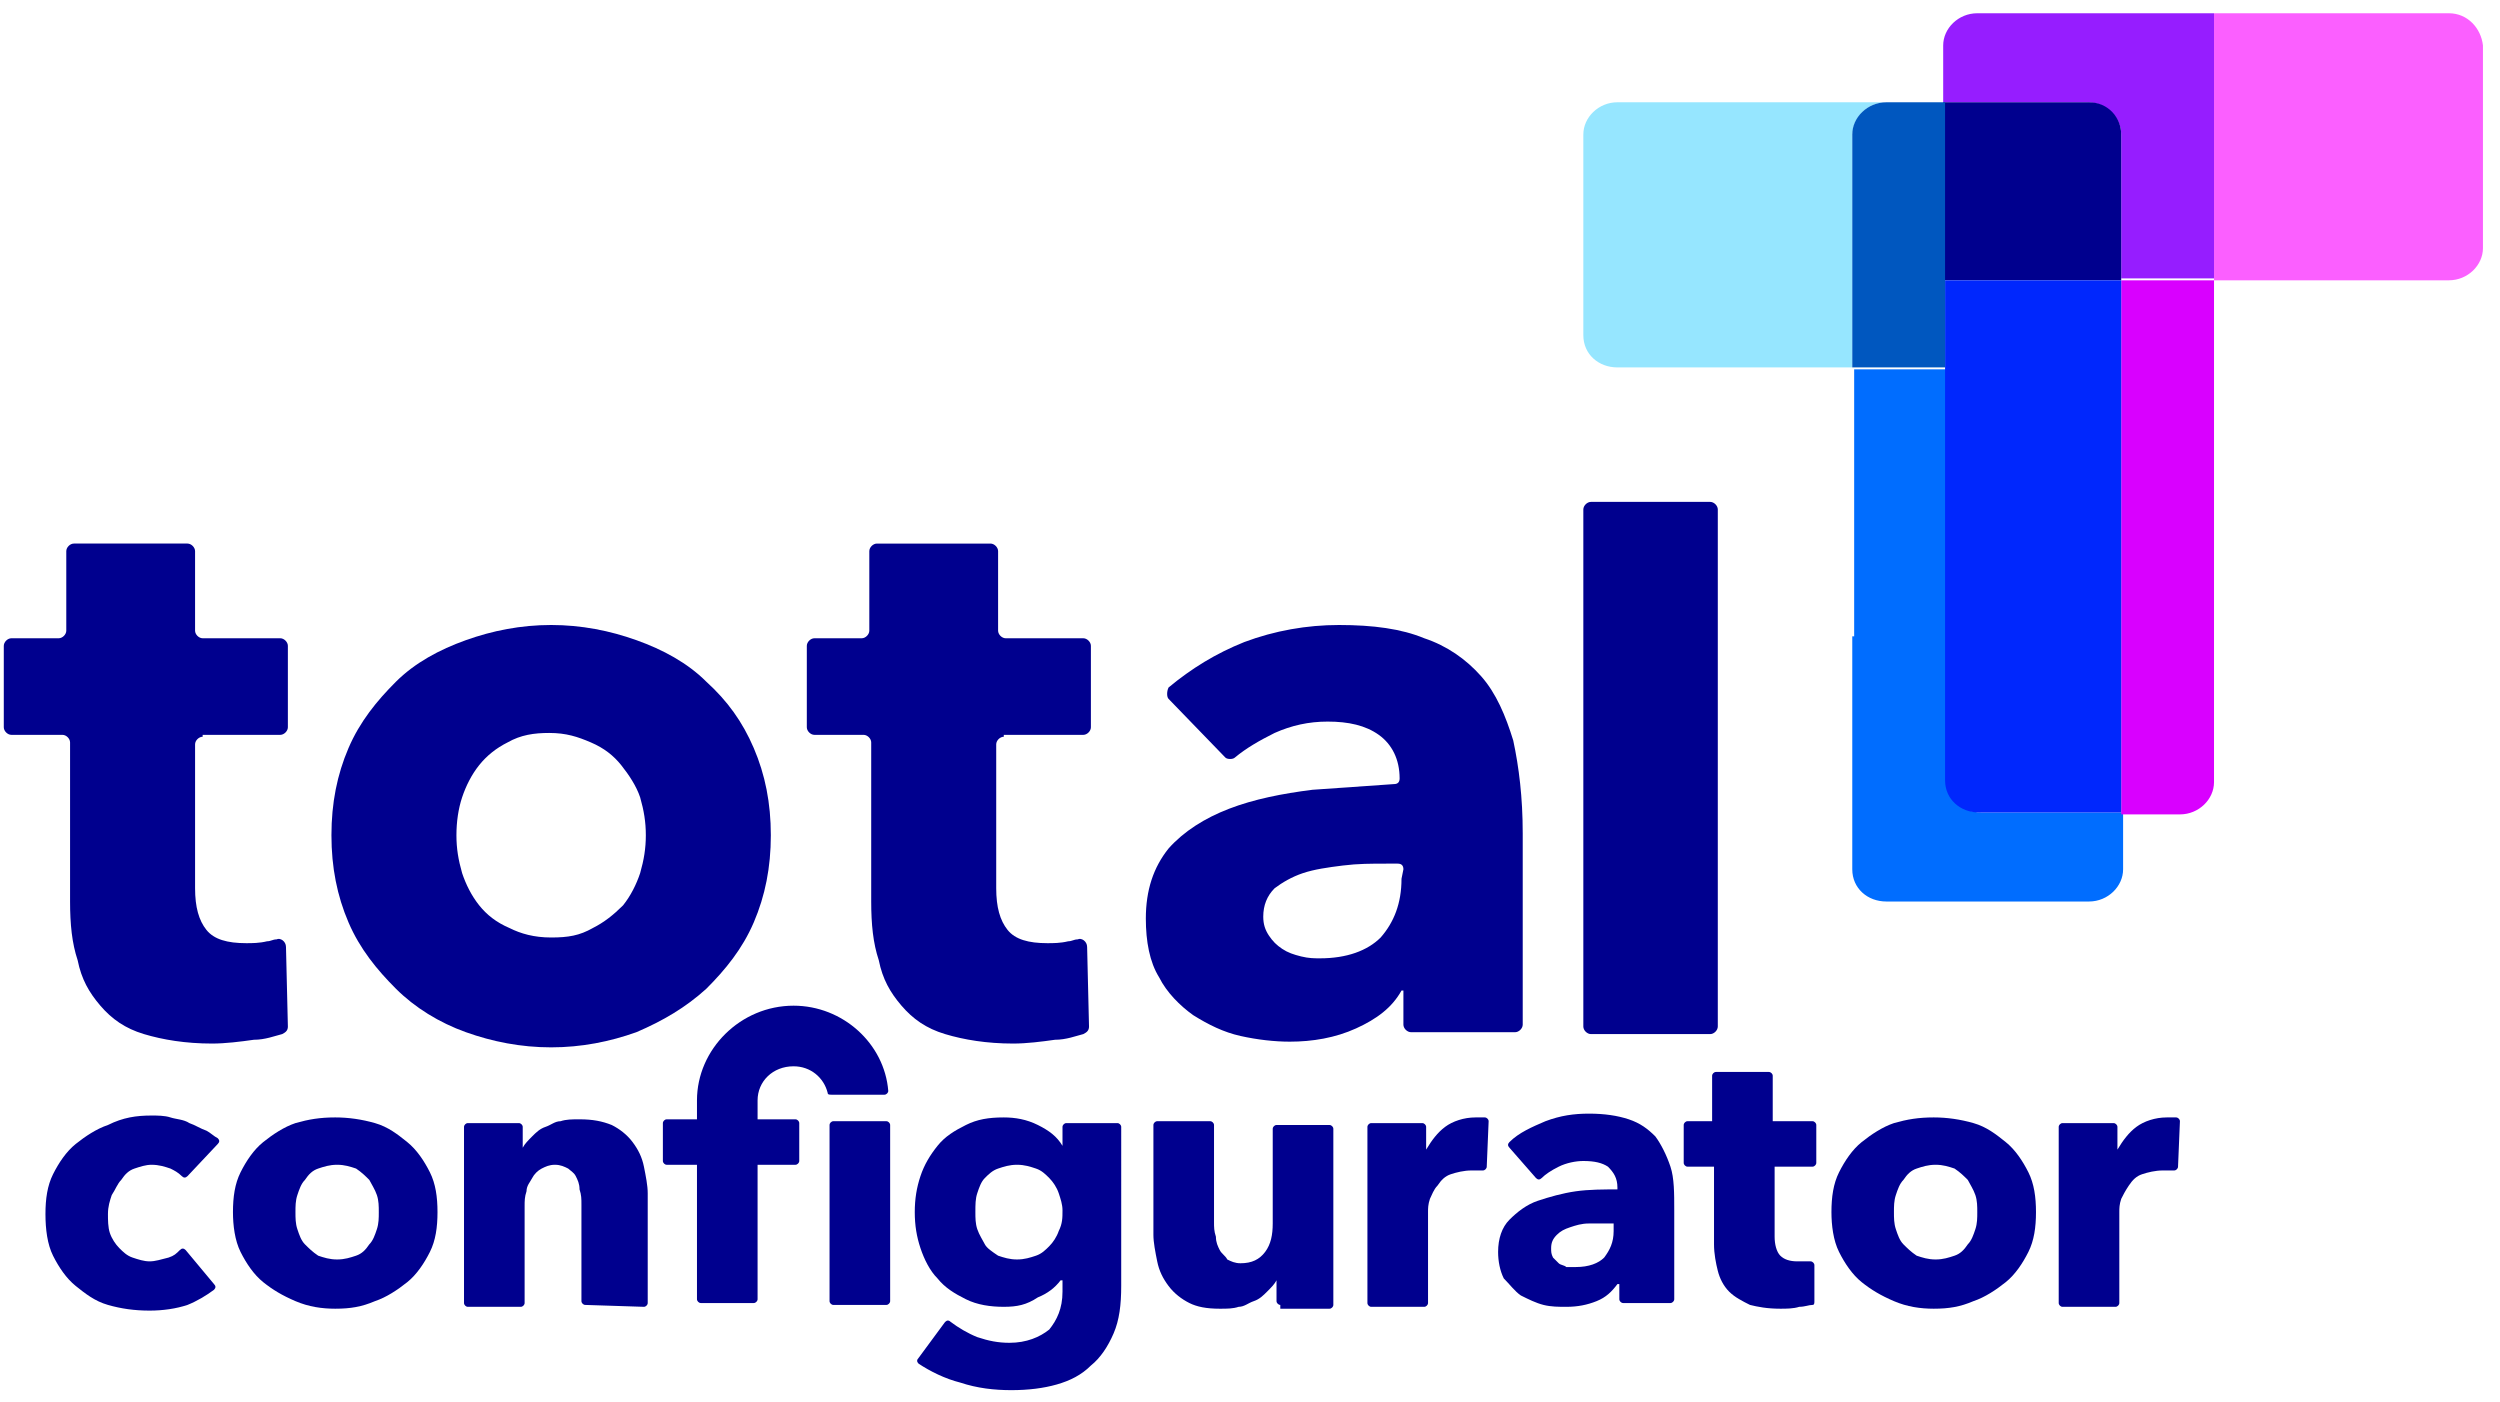 <?xml version="1.0" encoding="UTF-8"?>
<svg xmlns="http://www.w3.org/2000/svg" xmlns:xlink="http://www.w3.org/1999/xlink" version="1.1" id="Layer_1" x="0px" y="0px" viewBox="0 0 132 74" style="enable-background:new 0 0 132 74;" xml:space="preserve">
<style type="text/css">
	.st0{fill:#006DFF;}
	.st1{fill:#96E6FF;}
	.st2{fill:#FB5FFF;}
	.st3{fill:#961DFF;}
	.st4{fill:#00008E;}
	.st5{fill:#D900FF;}
	.st6{fill:#0027FD;}
	.st7{fill:#0057BF;}
</style>
<path class="st0" d="M97.8,33.6v12.3c0,1,0.8,1.7,1.8,1.7h10.7c1,0,1.8-0.8,1.8-1.7v-3h-7.5c-1,0-1.8-0.8-1.8-1.7V28.9v-9.4h-4.9  V33.6z"></path>
<path class="st1" d="M99.6,5.4h-1.8H85.4c-1,0-1.8,0.8-1.8,1.7v10.6c0,1,0.8,1.7,1.8,1.7h12.4V7.2C97.8,6.2,98.6,5.4,99.6,5.4z"></path>
<path class="st2" d="M129.3,0.7h-12.4v14.1h12.4c1,0,1.8-0.8,1.8-1.7V2.4C131,1.5,130.3,0.7,129.3,0.7z"></path>
<path class="st3" d="M104.4,0.7c-1,0-1.8,0.8-1.8,1.7v3h7.6c1,0,1.8,0.8,1.8,1.7v7.6h4.9V0.7H104.4z"></path>
<path class="st4" d="M102.7,14.8h9.3V7.1c0-0.9-0.7-1.7-1.7-1.7h-7.7V14.8z"></path>
<path class="st5" d="M116.9,28.9V14.8H112v4.7v14.1v9.4h3.1c1,0,1.8-0.8,1.8-1.7L116.9,28.9z"></path>
<path class="st6" d="M102.7,14.8v14.1v12.3c0,1,0.8,1.7,1.8,1.7h7.5v-9.4V19.5v-4.7H102.7z"></path>
<path class="st7" d="M102.7,5.4h-3.1c-1,0-1.8,0.8-1.8,1.7v12.3h4.9v-4.7L102.7,5.4z"></path>
<path class="st4" d="M9.9,62.1c-0.1,0.1-0.2,0.1-0.3,0c-0.2-0.2-0.4-0.3-0.6-0.4c-0.3-0.1-0.6-0.2-1-0.2c-0.3,0-0.6,0.1-0.9,0.2  c-0.3,0.1-0.5,0.3-0.7,0.6c-0.2,0.2-0.3,0.5-0.5,0.8c-0.1,0.3-0.2,0.6-0.2,1c0,0.3,0,0.7,0.1,1c0.1,0.3,0.3,0.6,0.5,0.8  c0.2,0.2,0.4,0.4,0.7,0.5c0.3,0.1,0.6,0.2,0.9,0.2c0.3,0,0.6-0.1,1-0.2c0.3-0.1,0.4-0.2,0.6-0.4c0.1-0.1,0.2-0.1,0.3,0l1.5,1.8  c0.1,0.1,0.1,0.2,0,0.3c-0.4,0.3-0.9,0.6-1.4,0.8c-0.6,0.2-1.3,0.3-2,0.3c-0.8,0-1.5-0.1-2.2-0.3c-0.7-0.2-1.2-0.6-1.7-1  c-0.5-0.4-0.9-1-1.2-1.6c-0.3-0.6-0.4-1.4-0.4-2.2c0-0.8,0.1-1.5,0.4-2.1c0.3-0.6,0.7-1.2,1.2-1.6c0.5-0.4,1.1-0.8,1.7-1  C6.5,59,7.2,58.9,8,58.9c0.3,0,0.7,0,1,0.1c0.3,0.1,0.7,0.1,1,0.3c0.3,0.1,0.6,0.3,0.9,0.4c0.2,0.1,0.4,0.3,0.6,0.4  c0.1,0.1,0.1,0.2,0,0.3L9.9,62.1z"></path>
<path class="st4" d="M23.1,64c0,0.8-0.1,1.5-0.4,2.1c-0.3,0.6-0.7,1.2-1.2,1.6c-0.5,0.4-1.1,0.8-1.7,1c-0.7,0.3-1.3,0.4-2.1,0.4  c-0.7,0-1.4-0.1-2.1-0.4c-0.7-0.3-1.2-0.6-1.7-1c-0.5-0.4-0.9-1-1.2-1.6c-0.3-0.6-0.4-1.4-0.4-2.1c0-0.8,0.1-1.5,0.4-2.1  c0.3-0.6,0.7-1.2,1.2-1.6c0.5-0.4,1.1-0.8,1.7-1c0.7-0.2,1.3-0.3,2.1-0.3c0.7,0,1.4,0.1,2.1,0.3c0.7,0.2,1.2,0.6,1.7,1  c0.5,0.4,0.9,1,1.2,1.6C23,62.5,23.1,63.2,23.1,64z M20,64c0-0.3,0-0.6-0.1-0.9s-0.3-0.6-0.4-0.8c-0.2-0.2-0.4-0.4-0.7-0.6  c-0.3-0.1-0.6-0.2-1-0.2c-0.4,0-0.7,0.1-1,0.2c-0.3,0.1-0.5,0.3-0.7,0.6c-0.2,0.2-0.3,0.5-0.4,0.8c-0.1,0.3-0.1,0.6-0.1,0.9  c0,0.3,0,0.6,0.1,0.9c0.1,0.3,0.2,0.6,0.4,0.8c0.2,0.2,0.4,0.4,0.7,0.6c0.3,0.1,0.6,0.2,1,0.2c0.4,0,0.7-0.1,1-0.2  c0.3-0.1,0.5-0.3,0.7-0.6c0.2-0.2,0.3-0.5,0.4-0.8C20,64.6,20,64.3,20,64z"></path>
<path class="st4" d="M30.9,68.9c-0.1,0-0.2-0.1-0.2-0.2v-5.1c0-0.3,0-0.5-0.1-0.8c0-0.3-0.1-0.5-0.2-0.7c-0.1-0.2-0.3-0.3-0.4-0.4  c-0.2-0.1-0.4-0.2-0.7-0.2c-0.3,0-0.5,0.1-0.7,0.2c-0.2,0.1-0.4,0.3-0.5,0.5c-0.1,0.2-0.3,0.4-0.3,0.7c-0.1,0.3-0.1,0.5-0.1,0.8v5.1  c0,0.1-0.1,0.2-0.2,0.2h-2.8c-0.1,0-0.2-0.1-0.2-0.2v-9.3c0-0.1,0.1-0.2,0.2-0.2h2.7c0.1,0,0.2,0.1,0.2,0.2v1.1h0  c0.1-0.2,0.3-0.4,0.5-0.6c0.2-0.2,0.4-0.4,0.7-0.5c0.3-0.1,0.5-0.3,0.8-0.3c0.3-0.1,0.6-0.1,1-0.1c0.7,0,1.2,0.1,1.7,0.3  c0.4,0.2,0.8,0.5,1.1,0.9c0.3,0.4,0.5,0.8,0.6,1.3c0.1,0.5,0.2,1,0.2,1.4v5.8c0,0.1-0.1,0.2-0.2,0.2L30.9,68.9L30.9,68.9z"></path>
<path class="st4" d="M59.2,67.9c0,1-0.1,1.8-0.4,2.5c-0.3,0.7-0.7,1.3-1.2,1.7c-0.5,0.5-1.1,0.8-1.8,1c-0.7,0.2-1.5,0.3-2.4,0.3  s-1.8-0.1-2.7-0.4c-0.8-0.2-1.6-0.6-2.2-1c-0.1-0.1-0.1-0.2,0-0.3l1.4-1.9c0.1-0.1,0.2-0.1,0.3,0c0.4,0.3,0.9,0.6,1.4,0.8  c0.6,0.2,1.1,0.3,1.7,0.3c0.9,0,1.6-0.3,2.1-0.7c0.4-0.5,0.7-1.1,0.7-2v-0.6H56c-0.3,0.4-0.7,0.7-1.2,0.9C54.2,68.9,53.7,69,53,69  c-0.7,0-1.4-0.1-2-0.4c-0.6-0.3-1.1-0.6-1.5-1.1c-0.4-0.4-0.7-1-0.9-1.6c-0.2-0.6-0.3-1.2-0.3-1.9c0-0.7,0.1-1.3,0.3-1.9  c0.2-0.6,0.5-1.1,0.9-1.6c0.4-0.5,0.9-0.8,1.5-1.1c0.6-0.3,1.2-0.4,2-0.4c0.6,0,1.2,0.1,1.8,0.4c0.6,0.3,1,0.6,1.3,1.1h0v-1  c0-0.1,0.1-0.2,0.2-0.2H59c0.1,0,0.2,0.1,0.2,0.2L59.2,67.9z M56.1,63.9c0-0.3-0.1-0.6-0.2-0.9c-0.1-0.3-0.3-0.6-0.5-0.8  c-0.2-0.2-0.4-0.4-0.7-0.5c-0.3-0.1-0.6-0.2-1-0.2c-0.4,0-0.7,0.1-1,0.2c-0.3,0.1-0.5,0.3-0.7,0.5c-0.2,0.2-0.3,0.5-0.4,0.8  c-0.1,0.3-0.1,0.6-0.1,1c0,0.3,0,0.6,0.1,0.9c0.1,0.3,0.3,0.6,0.4,0.8s0.4,0.4,0.7,0.6c0.3,0.1,0.6,0.2,1,0.2c0.4,0,0.7-0.1,1-0.2  c0.3-0.1,0.5-0.3,0.7-0.5c0.2-0.2,0.4-0.5,0.5-0.8C56.1,64.6,56.1,64.3,56.1,63.9z"></path>
<path class="st4" d="M67.6,68.9c-0.1,0-0.2-0.1-0.2-0.2v-1.1h0c-0.1,0.2-0.3,0.4-0.5,0.6c-0.2,0.2-0.4,0.4-0.7,0.5  c-0.3,0.1-0.5,0.3-0.8,0.3c-0.3,0.1-0.6,0.1-1,0.1c-0.7,0-1.2-0.1-1.6-0.3c-0.4-0.2-0.8-0.5-1.1-0.9c-0.3-0.4-0.5-0.8-0.6-1.3  c-0.1-0.5-0.2-1-0.2-1.4v-5.8c0-0.1,0.1-0.2,0.2-0.2h2.8c0.1,0,0.2,0.1,0.2,0.2v5.1c0,0.3,0,0.5,0.1,0.8c0,0.3,0.1,0.5,0.2,0.7  c0.1,0.2,0.3,0.3,0.4,0.5c0.2,0.1,0.4,0.2,0.7,0.2c0.6,0,1-0.2,1.3-0.6c0.3-0.4,0.4-0.9,0.4-1.5v-5c0-0.1,0.1-0.2,0.2-0.2h2.8  c0.1,0,0.2,0.1,0.2,0.2v9.3c0,0.1-0.1,0.2-0.2,0.2H67.6z"></path>
<path class="st4" d="M78.5,61.6c0,0.1-0.1,0.2-0.2,0.2c-0.1,0-0.1,0-0.2,0c-0.1,0-0.3,0-0.4,0c-0.4,0-0.8,0.1-1.1,0.2  c-0.3,0.1-0.5,0.3-0.7,0.6c-0.2,0.2-0.3,0.5-0.4,0.7c-0.1,0.3-0.1,0.5-0.1,0.7v4.8c0,0.1-0.1,0.2-0.2,0.2h-2.8  c-0.1,0-0.2-0.1-0.2-0.2v-9.3c0-0.1,0.1-0.2,0.2-0.2h2.7c0.1,0,0.2,0.1,0.2,0.2v1.2h0c0.3-0.5,0.6-0.9,1-1.2c0.4-0.3,1-0.5,1.6-0.5  c0.1,0,0.3,0,0.4,0c0,0,0.1,0,0.1,0c0.1,0,0.2,0.1,0.2,0.2L78.5,61.6z"></path>
<path class="st4" d="M79.7,60.6c-0.1-0.1-0.1-0.2,0-0.3c0.5-0.5,1.2-0.8,1.9-1.1c0.8-0.3,1.5-0.4,2.3-0.4c0.8,0,1.5,0.1,2.1,0.3  c0.6,0.2,1,0.5,1.4,0.9c0.3,0.4,0.6,1,0.8,1.6c0.2,0.6,0.2,1.4,0.2,2.3v4.7c0,0.1-0.1,0.2-0.2,0.2h-2.5c-0.1,0-0.2-0.1-0.2-0.2v-0.8  h-0.1c-0.3,0.4-0.6,0.7-1.1,0.9c-0.5,0.2-1,0.3-1.6,0.3c-0.4,0-0.8,0-1.2-0.1c-0.4-0.1-0.8-0.3-1.2-0.5c-0.3-0.2-0.6-0.6-0.9-0.9  c-0.2-0.4-0.3-0.9-0.3-1.4c0-0.7,0.2-1.3,0.6-1.7c0.4-0.4,0.9-0.8,1.5-1c0.6-0.2,1.3-0.4,2-0.5c0.7-0.1,1.5-0.1,2.2-0.1v-0.1  c0-0.5-0.2-0.8-0.5-1.1c-0.3-0.2-0.7-0.3-1.3-0.3c-0.4,0-0.9,0.1-1.3,0.3c-0.4,0.2-0.7,0.4-0.9,0.6c-0.1,0.1-0.2,0.1-0.3,0  L79.7,60.6z M85.4,64.6H85c-0.3,0-0.7,0-1.1,0c-0.4,0-0.7,0.1-1,0.2c-0.3,0.1-0.5,0.2-0.7,0.4c-0.2,0.2-0.3,0.4-0.3,0.7  c0,0.2,0,0.3,0.1,0.5c0.1,0.1,0.2,0.2,0.3,0.3c0.1,0.1,0.3,0.1,0.4,0.2c0.2,0,0.3,0,0.5,0c0.7,0,1.2-0.2,1.5-0.5  c0.3-0.4,0.5-0.8,0.5-1.4V64.6z"></path>
<path class="st4" d="M93.7,61.6v3.7c0,0.4,0.1,0.8,0.3,1c0.2,0.2,0.5,0.3,0.9,0.3c0.1,0,0.3,0,0.5,0c0.1,0,0.1,0,0.2,0  c0.1,0,0.2,0.1,0.2,0.2l0,1.9c0,0.1,0,0.2-0.1,0.2C95.5,68.9,95.3,69,95,69c-0.3,0.1-0.7,0.1-1,0.1c-0.7,0-1.2-0.1-1.6-0.2  c-0.4-0.2-0.8-0.4-1.1-0.7c-0.3-0.3-0.5-0.7-0.6-1.1c-0.1-0.4-0.2-0.9-0.2-1.4v-4.1h-1.4c-0.1,0-0.2-0.1-0.2-0.2v-2  c0-0.1,0.1-0.2,0.2-0.2h1.3v-2.4c0-0.1,0.1-0.2,0.2-0.2h2.8c0.1,0,0.2,0.1,0.2,0.2v2.4h2.1c0.1,0,0.2,0.1,0.2,0.2v2  c0,0.1-0.1,0.2-0.2,0.2H93.7z"></path>
<path class="st4" d="M107.5,64c0,0.8-0.1,1.5-0.4,2.1c-0.3,0.6-0.7,1.2-1.2,1.6s-1.1,0.8-1.7,1c-0.7,0.3-1.3,0.4-2.1,0.4  c-0.7,0-1.4-0.1-2.1-0.4c-0.7-0.3-1.2-0.6-1.7-1c-0.5-0.4-0.9-1-1.2-1.6c-0.3-0.6-0.4-1.4-0.4-2.1c0-0.8,0.1-1.5,0.4-2.1  c0.3-0.6,0.7-1.2,1.2-1.6c0.5-0.4,1.1-0.8,1.7-1c0.7-0.2,1.3-0.3,2.1-0.3c0.7,0,1.4,0.1,2.1,0.3c0.7,0.2,1.2,0.6,1.7,1  c0.5,0.4,0.9,1,1.2,1.6C107.4,62.5,107.5,63.2,107.5,64z M104.4,64c0-0.3,0-0.6-0.1-0.9c-0.1-0.3-0.3-0.6-0.4-0.8  c-0.2-0.2-0.4-0.4-0.7-0.6c-0.3-0.1-0.6-0.2-1-0.2c-0.4,0-0.7,0.1-1,0.2c-0.3,0.1-0.5,0.3-0.7,0.6c-0.2,0.2-0.3,0.5-0.4,0.8  c-0.1,0.3-0.1,0.6-0.1,0.9c0,0.3,0,0.6,0.1,0.9c0.1,0.3,0.2,0.6,0.4,0.8c0.2,0.2,0.4,0.4,0.7,0.6c0.3,0.1,0.6,0.2,1,0.2  c0.4,0,0.7-0.1,1-0.2c0.3-0.1,0.5-0.3,0.7-0.6c0.2-0.2,0.3-0.5,0.4-0.8C104.4,64.6,104.4,64.3,104.4,64z"></path>
<path class="st4" d="M115,61.6c0,0.1-0.1,0.2-0.2,0.2c-0.1,0-0.1,0-0.2,0c-0.1,0-0.3,0-0.4,0c-0.4,0-0.8,0.1-1.1,0.2  c-0.3,0.1-0.5,0.3-0.7,0.6s-0.3,0.5-0.4,0.7c-0.1,0.3-0.1,0.5-0.1,0.7v4.8c0,0.1-0.1,0.2-0.2,0.2h-2.8c-0.1,0-0.2-0.1-0.2-0.2v-9.3  c0-0.1,0.1-0.2,0.2-0.2h2.7c0.1,0,0.2,0.1,0.2,0.2v1.2h0c0.3-0.5,0.6-0.9,1-1.2c0.4-0.3,1-0.5,1.6-0.5c0.1,0,0.3,0,0.4,0  c0,0,0.1,0,0.1,0c0.1,0,0.2,0.1,0.2,0.2L115,61.6z"></path>
<path class="st4" d="M46.8,59.2h-2.8c-0.1,0-0.2,0.1-0.2,0.2v9.3c0,0.1,0.1,0.2,0.2,0.2h2.8c0.1,0,0.2-0.1,0.2-0.2v-9.3  C47,59.3,46.9,59.2,46.8,59.2z"></path>
<path class="st4" d="M41.9,53.1c-2.8,0-5.1,2.3-5.1,5h0c0,0,0,0,0,0.1v0.9h-1.6c-0.1,0-0.2,0.1-0.2,0.2v2c0,0.1,0.1,0.2,0.2,0.2h1.6  v7.1c0,0.1,0.1,0.2,0.2,0.2h2.8c0.1,0,0.2-0.1,0.2-0.2v-7.1h2c0.1,0,0.2-0.1,0.2-0.2v-2c0-0.1-0.1-0.2-0.2-0.2h-2v-1c0,0,0,0,0,0  c0-1,0.8-1.8,1.9-1.8c0.9,0,1.6,0.6,1.8,1.4c0,0.1,0.1,0.1,0.2,0.1h2.8c0.1,0,0.2-0.1,0.2-0.2C46.7,55.1,44.5,53.1,41.9,53.1z"></path>
<path class="st4" d="M10.7,38.9c-0.2,0-0.4,0.2-0.4,0.4v7.6c0,1,0.2,1.7,0.6,2.2c0.4,0.5,1.1,0.7,2.1,0.7c0.3,0,0.7,0,1.1-0.1  c0.2,0,0.3-0.1,0.5-0.1c0.2-0.1,0.5,0.1,0.5,0.4l0.1,4.2c0,0.2-0.1,0.3-0.3,0.4c-0.4,0.1-0.9,0.3-1.5,0.3c-0.7,0.1-1.5,0.2-2.2,0.2  c-1.4,0-2.6-0.2-3.6-0.5c-1-0.3-1.7-0.8-2.3-1.5c-0.6-0.7-1-1.4-1.2-2.4c-0.3-0.9-0.4-1.9-0.4-3.1v-8.4c0-0.2-0.2-0.4-0.4-0.4H0.6  c-0.2,0-0.4-0.2-0.4-0.4v-4.3c0-0.2,0.2-0.4,0.4-0.4h2.5c0.2,0,0.4-0.2,0.4-0.4v-4.2c0-0.2,0.2-0.4,0.4-0.4h6c0.2,0,0.4,0.2,0.4,0.4  v4.2c0,0.2,0.2,0.4,0.4,0.4h4.1c0.2,0,0.4,0.2,0.4,0.4v4.3c0,0.2-0.2,0.4-0.4,0.4H10.7z"></path>
<path class="st4" d="M40.7,44.1c0,1.7-0.3,3.2-0.9,4.6c-0.6,1.4-1.5,2.5-2.5,3.5c-1.1,1-2.3,1.7-3.7,2.3c-1.4,0.5-2.9,0.8-4.5,0.8  c-1.6,0-3.1-0.3-4.5-0.8c-1.4-0.5-2.7-1.3-3.7-2.3c-1-1-1.9-2.1-2.5-3.5c-0.6-1.4-0.9-2.9-0.9-4.6c0-1.7,0.3-3.2,0.9-4.6  c0.6-1.4,1.5-2.5,2.5-3.5c1-1,2.3-1.7,3.7-2.2c1.4-0.5,2.9-0.8,4.5-0.8c1.6,0,3.1,0.3,4.5,0.8c1.4,0.5,2.7,1.2,3.7,2.2  c1.1,1,1.9,2.1,2.5,3.5C40.4,40.9,40.7,42.4,40.7,44.1z M34.1,44.1c0-0.7-0.1-1.3-0.3-2c-0.2-0.6-0.6-1.2-1-1.7  c-0.4-0.5-0.9-0.9-1.6-1.2s-1.3-0.5-2.2-0.5c-0.8,0-1.5,0.1-2.2,0.5c-0.6,0.3-1.1,0.7-1.5,1.2c-0.4,0.5-0.7,1.1-0.9,1.7  c-0.2,0.6-0.3,1.3-0.3,2c0,0.7,0.1,1.3,0.3,2c0.2,0.6,0.5,1.2,0.9,1.7c0.4,0.5,0.9,0.9,1.6,1.2c0.6,0.3,1.3,0.5,2.2,0.5  s1.5-0.1,2.2-0.5c0.6-0.3,1.1-0.7,1.6-1.2c0.4-0.5,0.7-1.1,0.9-1.7C34,45.4,34.1,44.8,34.1,44.1z"></path>
<path class="st4" d="M53,38.9c-0.2,0-0.4,0.2-0.4,0.4v7.6c0,1,0.2,1.7,0.6,2.2c0.4,0.5,1.1,0.7,2.1,0.7c0.3,0,0.7,0,1.1-0.1  c0.2,0,0.3-0.1,0.5-0.1c0.2-0.1,0.5,0.1,0.5,0.4l0.1,4.2c0,0.2-0.1,0.3-0.3,0.4c-0.4,0.1-0.9,0.3-1.5,0.3c-0.7,0.1-1.5,0.2-2.2,0.2  c-1.4,0-2.6-0.2-3.6-0.5c-1-0.3-1.7-0.8-2.3-1.5c-0.6-0.7-1-1.4-1.2-2.4c-0.3-0.9-0.4-1.9-0.4-3.1v-8.4c0-0.2-0.2-0.4-0.4-0.4h-2.6  c-0.2,0-0.4-0.2-0.4-0.4v-4.3c0-0.2,0.2-0.4,0.4-0.4h2.5c0.2,0,0.4-0.2,0.4-0.4v-4.2c0-0.2,0.2-0.4,0.4-0.4h6c0.2,0,0.4,0.2,0.4,0.4  v4.2c0,0.2,0.2,0.4,0.4,0.4h4.1c0.2,0,0.4,0.2,0.4,0.4v4.3c0,0.2-0.2,0.4-0.4,0.4H53z"></path>
<path class="st4" d="M61.7,36.9c-0.1-0.1-0.1-0.4,0-0.6c1.2-1,2.5-1.8,4-2.4c1.6-0.6,3.3-0.9,5-0.9c1.8,0,3.3,0.2,4.5,0.7  c1.2,0.4,2.2,1.1,3,2c0.8,0.9,1.3,2.1,1.7,3.4c0.3,1.4,0.5,3,0.5,4.9v10.1c0,0.2-0.2,0.4-0.4,0.4h-5.5c-0.2,0-0.4-0.2-0.4-0.4v-1.8  H74c-0.5,0.9-1.3,1.5-2.4,2c-1.1,0.5-2.3,0.7-3.5,0.7c-0.8,0-1.7-0.1-2.6-0.3c-0.9-0.2-1.7-0.6-2.5-1.1c-0.7-0.5-1.4-1.2-1.8-2  c-0.5-0.8-0.7-1.9-0.7-3.1c0-1.5,0.4-2.7,1.2-3.7c0.8-0.9,1.9-1.6,3.2-2.1c1.3-0.5,2.8-0.8,4.4-1c1.5-0.1,2.9-0.2,4.3-0.3  c0.2,0,0.3-0.1,0.3-0.3c0-1-0.4-1.8-1.1-2.3c-0.7-0.5-1.6-0.7-2.7-0.7c-1,0-1.9,0.2-2.8,0.6c-0.8,0.4-1.5,0.8-2.1,1.3  c-0.1,0.1-0.4,0.1-0.5,0L61.7,36.9z M74.1,45.9c0-0.2-0.1-0.3-0.3-0.3h-0.6c-0.8,0-1.5,0-2.3,0.1c-0.8,0.1-1.5,0.2-2.1,0.4  c-0.6,0.2-1.1,0.5-1.5,0.8c-0.4,0.4-0.6,0.9-0.6,1.5c0,0.4,0.1,0.7,0.3,1c0.2,0.3,0.4,0.5,0.7,0.7c0.3,0.2,0.6,0.3,1,0.4  c0.4,0.1,0.7,0.1,1,0.1c1.4,0,2.5-0.4,3.2-1.1c0.7-0.8,1.1-1.8,1.1-3.1L74.1,45.9L74.1,45.9z"></path>
<path class="st4" d="M83.6,26.9v27.3c0,0.2,0.2,0.4,0.4,0.4h6.3c0.2,0,0.4-0.2,0.4-0.4V26.9c0-0.2-0.2-0.4-0.4-0.4H84  C83.8,26.5,83.6,26.7,83.6,26.9z"></path>
</svg>
